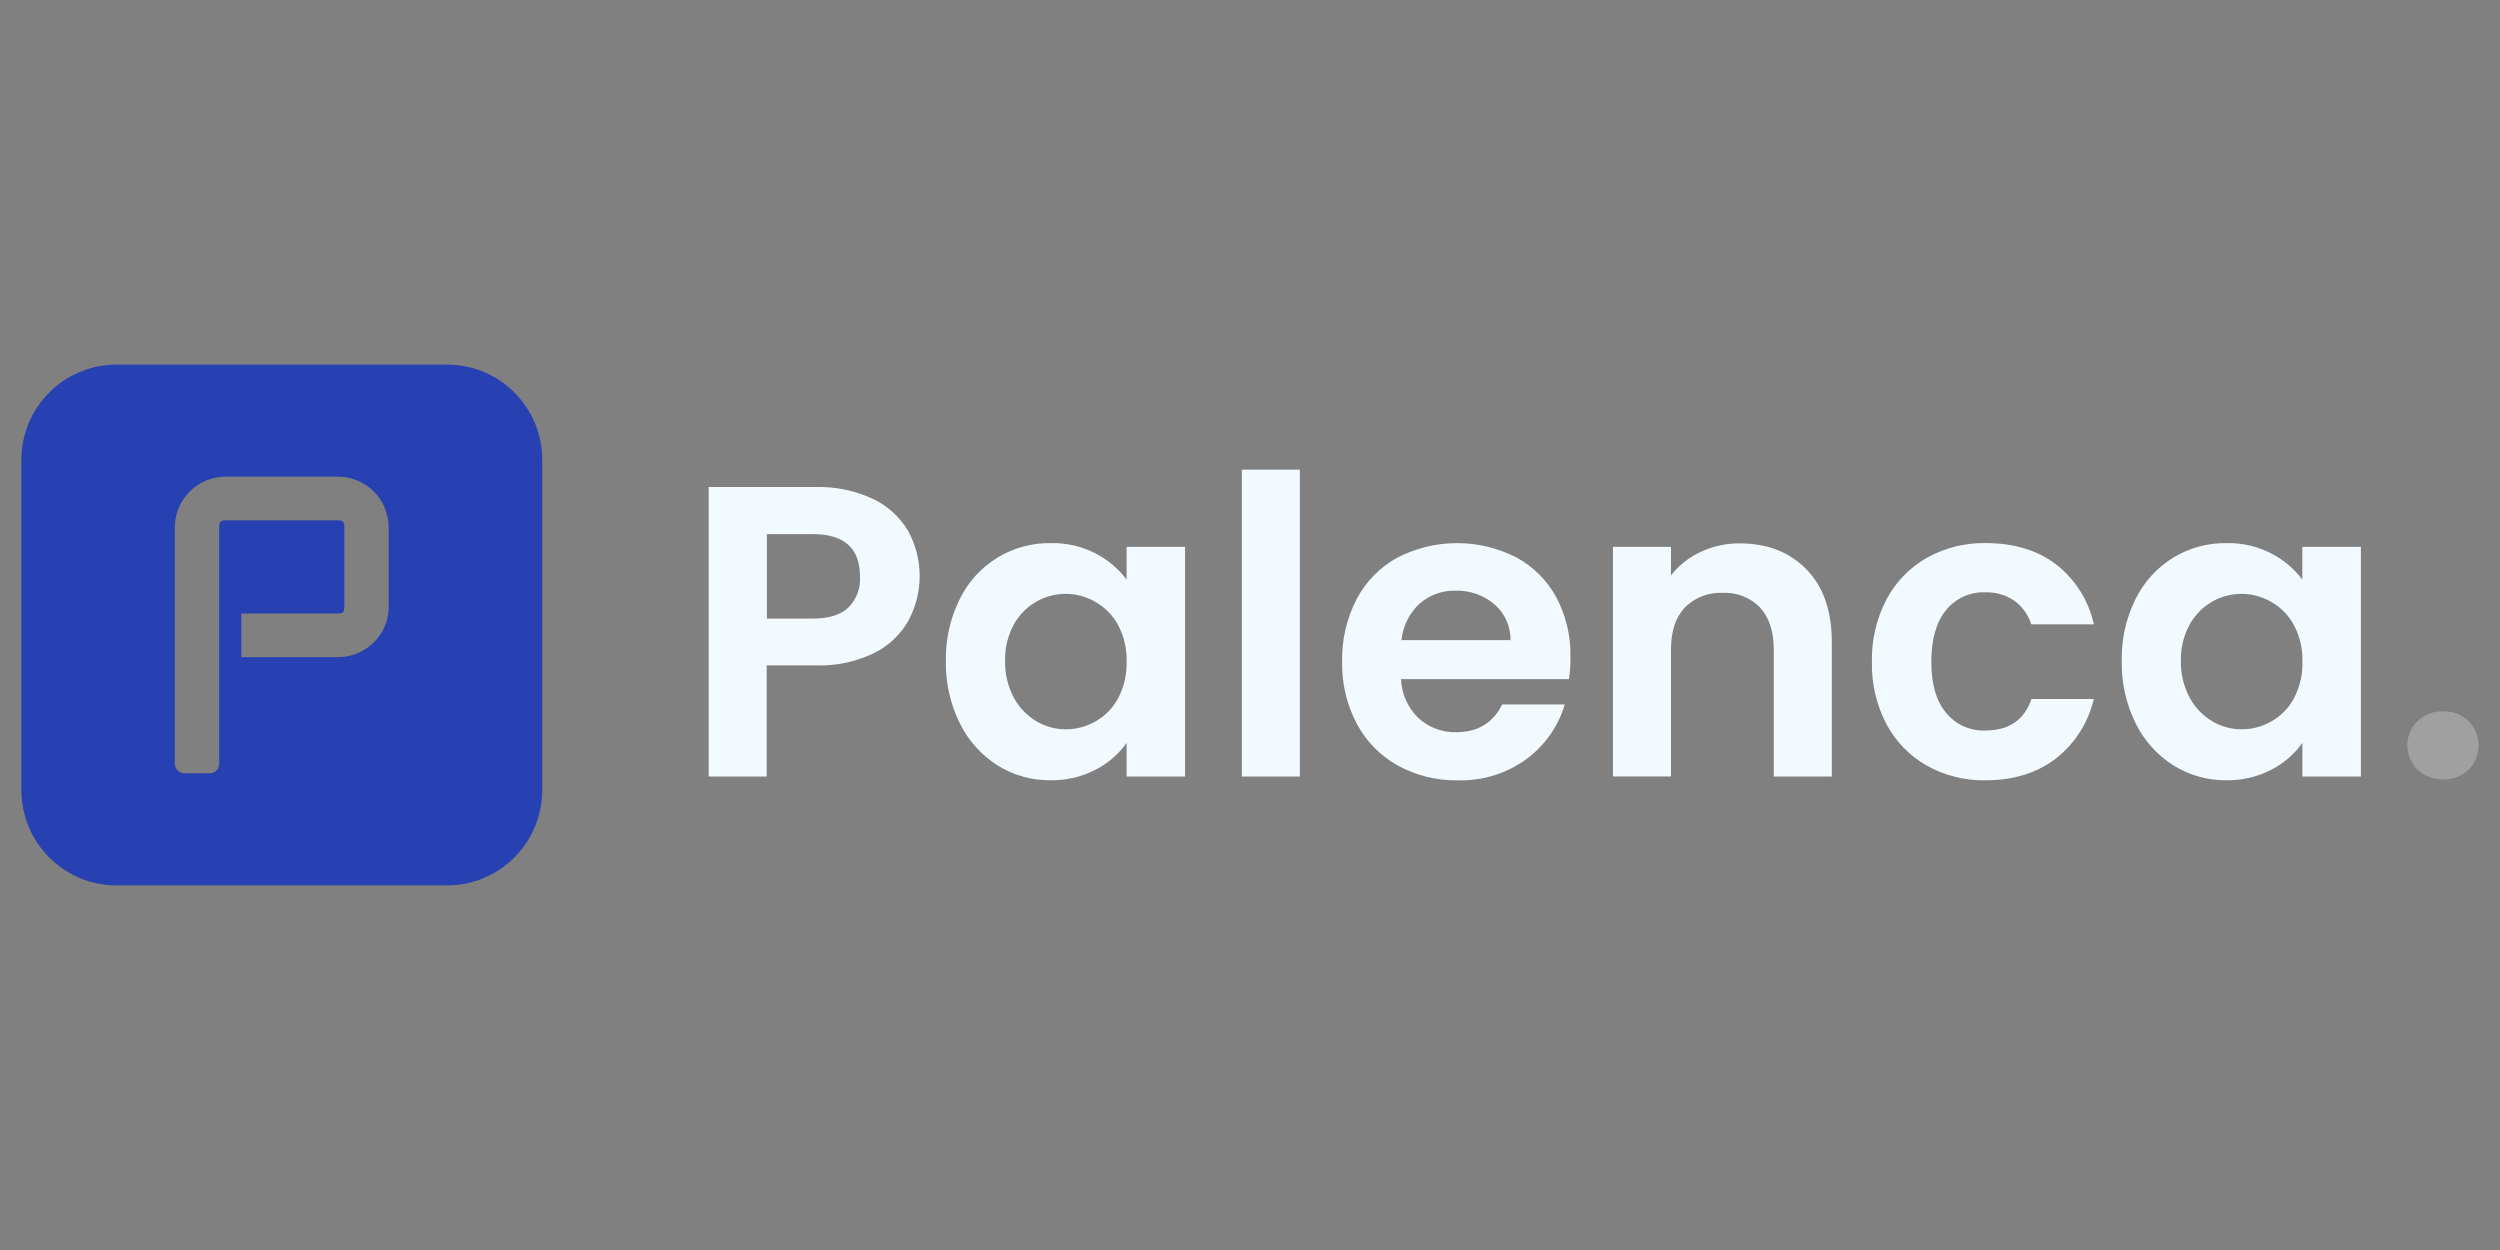 <?xml version="1.0" encoding="UTF-8"?>
<svg id="Layer_1" data-name="Layer 1" xmlns="http://www.w3.org/2000/svg" xmlns:xlink="http://www.w3.org/1999/xlink" viewBox="0 0 1000 500">
  <rect x="0" y="0" width="1000" height="500" fill="#808080" stroke="none"/>
  <defs>
    <style>
      .cls-1 {
        clip-path: url(#clippath);
      }

      .cls-2 {
        fill: none;
      }

      .cls-2, .cls-3, .cls-4, .cls-5 {
        stroke-width: 0px;
      }

      .cls-3 {
        fill: #f2f9ff;
      }

      .cls-4 {
        fill: #a0a0a0;
      }

      .cls-5 {
        fill: #2741b2;
      }
    </style>
    <clipPath id="clippath">
      <rect class="cls-2" x="8.55" y="145.83" width="982.89" height="208.33"/>
    </clipPath>
  </defs>
  <g class="cls-1">
    <g>
      <path class="cls-5" d="M178.79,145.83H46.65c-21.04,0-38.09,17.06-38.09,38.09v132.15c0,21.04,17.06,38.09,38.09,38.09h132.15c21.04,0,38.09-17.06,38.09-38.09v-132.15c0-21.04-17.06-38.09-38.09-38.09ZM155.51,241.92c.09,2.77-.4,5.53-1.42,8.11-1.02,2.58-2.56,4.92-4.52,6.88s-4.3,3.5-6.88,4.52c-2.58,1.02-5.33,1.51-8.11,1.42h-38.04v-17.43h38.34c2.34,0,2.86-.51,2.86-2.86v-31.52c0-2.41-.53-2.92-2.98-2.92h-44.07c-2.54,0-3.03.49-3.03,3.03v94.2c.03.53-.06,1.05-.25,1.55s-.48.94-.85,1.31c-.37.37-.82.66-1.31.85-.49.19-1.02.27-1.55.25h-9.8c-1.02.02-2.01-.37-2.76-1.07-.74-.7-1.18-1.67-1.22-2.69-.03-.56-.03-1.12,0-1.68v-92.32c-.07-2.75.41-5.48,1.43-8.04s2.54-4.88,4.47-6.83c1.94-1.95,4.25-3.49,6.8-4.52,2.55-1.03,5.28-1.54,8.03-1.49h44.22c4.77-.07,9.41,1.54,13.11,4.55s6.21,7.23,7.11,11.91c.28,1.45.42,2.93.4,4.41v30.37Z"/>
      <path class="cls-3" d="M363.48,248.1c-3.17,5.64-7.96,10.21-13.75,13.09-7.36,3.56-15.48,5.27-23.64,4.97h-19.41v44.44h-23.21v-115.79h42.62c7.89-.23,15.72,1.37,22.89,4.65,5.9,2.73,10.83,7.18,14.17,12.75,3.04,5.47,4.66,11.6,4.72,17.85.06,6.25-1.45,12.42-4.38,17.94v.08ZM339.35,243.03c1.61-1.62,2.86-3.57,3.66-5.71.8-2.14,1.14-4.43.99-6.71,0-11.3-6.28-16.96-18.84-16.96h-18.41v33.78h18.31c6.44,0,11.2-1.47,14.28-4.41ZM383.89,239.64c3.32-6.8,8.5-12.52,14.94-16.49,6.45-3.97,13.89-6.02,21.46-5.91,6.25-.14,12.44,1.29,17.99,4.16,4.85,2.51,9.07,6.08,12.36,10.44v-13.09h23.38v91.86h-23.38v-13.43c-3.21,4.49-7.45,8.16-12.36,10.68-5.6,2.91-11.85,4.37-18.16,4.24-7.47.07-14.81-2-21.14-5.97-6.48-4.12-11.7-9.95-15.07-16.84-3.83-7.76-5.73-16.32-5.56-24.96-.17-8.55,1.73-17.02,5.54-24.68ZM447.32,250.17c-2.06-3.88-5.17-7.09-8.97-9.29-2.74-1.63-5.79-2.7-8.95-3.12-3.16-.43-6.38-.21-9.46.65-3.08.85-5.95,2.32-8.44,4.31-2.49,1.99-4.56,4.47-6.07,7.28-2.35,4.41-3.52,9.35-3.39,14.34-.12,5.05,1.05,10.05,3.39,14.53,2.06,3.93,5.16,7.23,8.95,9.53,3.58,2.17,7.68,3.32,11.87,3.32,4.25.02,8.43-1.1,12.1-3.24,3.81-2.19,6.91-5.41,8.97-9.29,2.31-4.48,3.45-9.47,3.32-14.51.14-5.04-1-10.03-3.32-14.51ZM519.95,187.88v122.72h-23.21v-122.72h23.21ZM627.59,271.65h-67.17c.21,5.9,2.71,11.49,6.97,15.58,4.1,3.77,9.5,5.8,15.07,5.65,8.62,0,14.75-3.7,18.41-11.1h25.04c-2.58,8.73-7.94,16.39-15.26,21.8-8.02,5.86-17.77,8.88-27.69,8.55-8.31.13-16.51-1.91-23.8-5.9-6.96-3.86-12.66-9.65-16.41-16.67-4.05-7.65-6.08-16.21-5.9-24.87-.19-8.7,1.81-17.31,5.8-25.04,3.68-7,9.33-12.77,16.26-16.58,7.34-3.8,15.47-5.79,23.74-5.82,8.26-.03,16.41,1.91,23.78,5.65,6.8,3.66,12.39,9.22,16.09,16,3.88,7.32,5.83,15.51,5.65,23.8.04,2.99-.15,5.99-.58,8.95ZM604.21,256.05c.05-2.72-.51-5.41-1.62-7.89-1.12-2.48-2.77-4.68-4.84-6.44-4.3-3.65-9.79-5.59-15.43-5.45-5.32-.16-10.51,1.71-14.51,5.22-4.11,3.81-6.68,8.99-7.23,14.56h43.63ZM722.6,227.77c6.74,6.91,10.12,16.56,10.12,28.96v53.88h-23.21v-50.74c0-7.31-1.88-12.91-5.46-16.84-1.93-1.99-4.25-3.54-6.82-4.55-2.58-1.01-5.34-1.47-8.1-1.33-2.81-.15-5.61.3-8.22,1.31-2.62,1.01-4.99,2.57-6.97,4.56-3.76,3.94-5.55,9.53-5.55,16.84v50.74h-23.21v-91.86h23.21v11.44c3.14-4.04,7.21-7.27,11.87-9.42,4.95-2.3,10.36-3.47,15.83-3.41,10.95.05,19.79,3.52,26.52,10.42ZM754.63,239.71c3.68-6.94,9.26-12.69,16.09-16.58,7.17-4,15.27-6.04,23.48-5.9,11.41,0,20.82,2.85,28.26,8.55,7.68,5.97,13.01,14.46,15.07,23.96h-25.02c-1.17-3.78-3.54-7.08-6.73-9.42-3.44-2.35-7.53-3.53-11.69-3.39-3.01-.12-6,.47-8.74,1.73-2.74,1.25-5.14,3.13-7.02,5.49-3.85,4.79-5.79,11.62-5.8,20.52-.01,8.89,1.92,15.66,5.8,20.31,1.89,2.37,4.31,4.26,7.06,5.52,2.76,1.25,5.77,1.84,8.8,1.7,9.38,0,15.51-4.2,18.41-12.6h24.93c-2.19,9.39-7.5,17.76-15.07,23.72-7.54,5.85-16.96,8.79-28.26,8.8-8.23.15-16.35-1.88-23.54-5.9-6.82-3.89-12.4-9.64-16.09-16.58-4.01-7.7-6-16.29-5.8-24.96-.19-8.68,1.83-17.27,5.86-24.96ZM854.2,239.64c3.37-6.83,8.59-12.57,15.07-16.58,6.41-3.9,13.8-5.92,21.31-5.82,6.25-.14,12.44,1.29,17.99,4.16,4.85,2.51,9.08,6.08,12.36,10.44v-13.09h23.42v91.86h-23.39v-13.43c-3.21,4.49-7.45,8.15-12.36,10.68-5.61,2.91-11.85,4.37-18.16,4.24-7.47.07-14.8-2-21.13-5.97-6.48-4.13-11.69-9.95-15.08-16.84-3.81-7.76-5.71-16.32-5.53-24.96-.18-8.55,1.71-17.01,5.5-24.68ZM917.63,250.17c-2.04-3.88-5.15-7.1-8.95-9.29-2.74-1.63-5.79-2.7-8.95-3.12-3.16-.43-6.38-.21-9.45.65-3.08.85-5.95,2.32-8.44,4.31-2.49,1.99-4.56,4.47-6.07,7.28-2.36,4.4-3.54,9.34-3.41,14.34-.12,5.05,1.05,10.05,3.41,14.53,2.06,3.93,5.16,7.23,8.95,9.53,3.57,2.17,7.68,3.32,11.87,3.32,4.24.02,8.42-1.1,12.1-3.24,3.8-2.18,6.91-5.41,8.95-9.29,2.33-4.47,3.48-9.47,3.33-14.51.14-5.04-1-10.03-3.33-14.51Z"/>
      <path class="cls-4" d="M966.97,307.86c-1.28-1.27-2.3-2.78-3-4.45-.69-1.67-1.05-3.45-1.05-5.26s.36-3.59,1.05-5.26c.7-1.67,1.72-3.18,3-4.45,1.39-1.3,3.01-2.32,4.79-2.99s3.67-.98,5.57-.91c1.86-.06,3.72.25,5.46.92s3.32,1.68,4.66,2.98c2.55,2.58,3.99,6.07,3.99,9.7s-1.44,7.12-3.99,9.7c-1.34,1.3-2.92,2.31-4.66,2.98-1.74.67-3.59.98-5.46.92-1.9.07-3.8-.24-5.57-.91-1.78-.67-3.4-1.69-4.79-2.99Z"/>
    </g>
  </g>
</svg>
